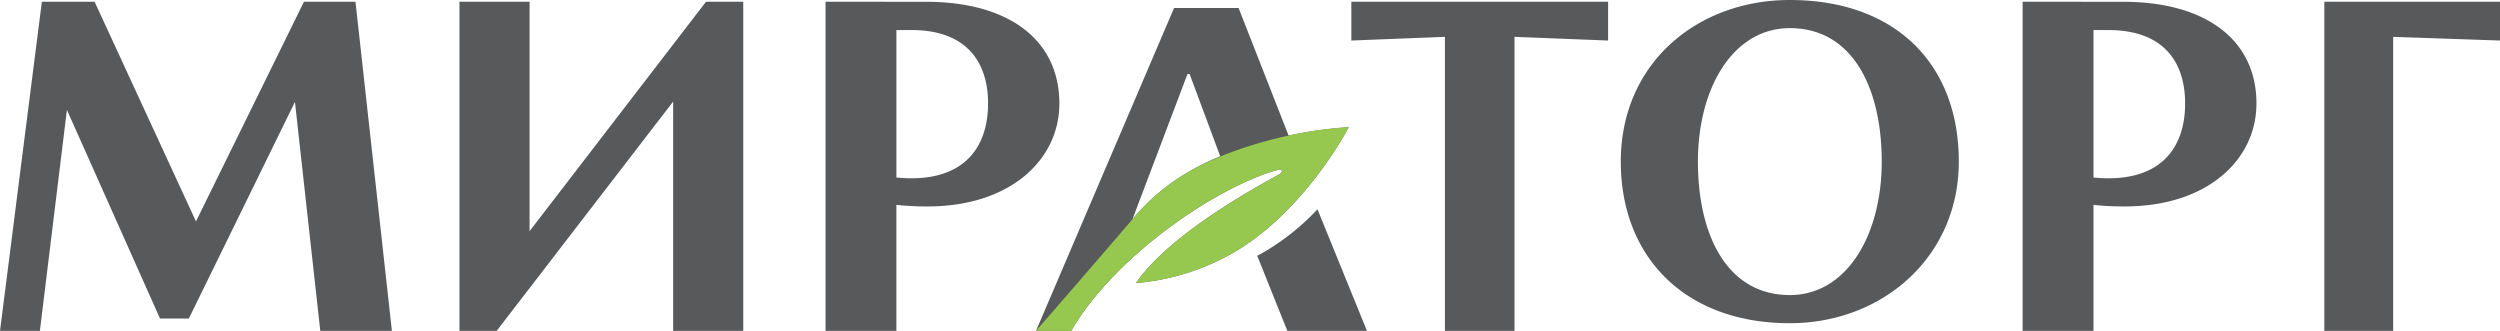 <svg width="136" height="18" viewBox="0 0 136 18" fill="none" xmlns="http://www.w3.org/2000/svg"><g clip-path="url(#clip0_1075_34080)"><path d="M73.513 2.205l5.09-.2V18h3.786V2.005l5.092.2V.095H73.513v2.11zm52.93-2.11V18h3.745V2.005l5.812.2V.095h-9.557zM28.809 12.573V.095h-3.814V18h2.023L36.62 5.525V18h3.813V.095h-2.026L28.81 12.573zM70.1 7.375L67.38.435h-3.511L56.358 18h1.915c2.333-4.032 7.883-7.833 11.224-8.753.25-.07.344.1.08.243-3.18 1.736-6.344 3.833-7.779 5.908a12.748 12.748 0 005.568-1.812c3.783-2.339 6.002-6.669 6.002-6.669a23.03 23.03 0 00-3.268.458zm-8.476 4.53l-.008-.003L64.6 4.024h.114L66.38 8.5a13.88 13.88 0 00-1.98 1.002 11.48 11.48 0 00-2.777 2.402zM70.032 18h4.331l-2.692-6.615a12.84 12.84 0 01-3.276 2.533L70.032 18zM97.367 0c-5.035 0-9.196 3.437-9.196 8.79 0 5.19 3.491 8.792 9.196 8.792 5.037 0 9.192-3.602 9.192-8.791 0-5.354-3.489-8.791-9.192-8.791zm0 16.051c-3.41 0-5-3.251-5-7.26 0-4.008 1.912-7.26 5-7.26 3.411 0 4.999 3.252 4.999 7.26s-1.912 7.26-4.999 7.26zM16.535.095l-5.874 11.95L5.147.096h-2.87L0 18h2.17L3.64 5.976 8.705 17.33h1.567l5.773-11.786L17.423 18h3.896L19.338.095h-2.803zm93.496 0V18h3.855v-6.854c.563.059 1.129.087 1.695.085 4.503 0 7.17-2.543 7.17-5.601 0-3.425-2.708-5.533-7.258-5.533l-5.462-.002zm3.855 9.561v-8.02h.814c3.011 0 4.171 1.75 4.171 3.995 0 2.246-1.16 4.068-4.171 4.068a9.01 9.01 0 01-.814-.042zM44.91.096V18h3.853v-6.854c.563.058 1.128.087 1.694.085 4.505 0 7.173-2.543 7.173-5.601 0-3.425-2.708-5.533-7.259-5.533l-5.46-.002zm4.67 9.603c-.277 0-.554-.018-.816-.042V1.634h.816c3.009 0 4.17 1.752 4.17 3.997 0 2.246-1.161 4.068-4.17 4.068z" fill="#58595B"/><path d="M56.358 18h1.915c2.333-4.032 7.883-7.833 11.224-8.753.25-.07.344.1.08.243-3.18 1.736-6.344 3.833-7.779 5.908a12.748 12.748 0 005.568-1.812c3.783-2.339 6.002-6.669 6.002-6.669-1.1.074-2.01.182-3.268.458-3.222.704-5.069 1.742-5.7 2.127a11.48 11.48 0 00-2.777 2.402c-.786.942-5.265 6.096-5.265 6.096z" fill="#96C850"/></g><defs><clipPath id="clip0_1075_34080"><path fill="#fff" d="M0 0h136v18H0z"/></clipPath></defs></svg>